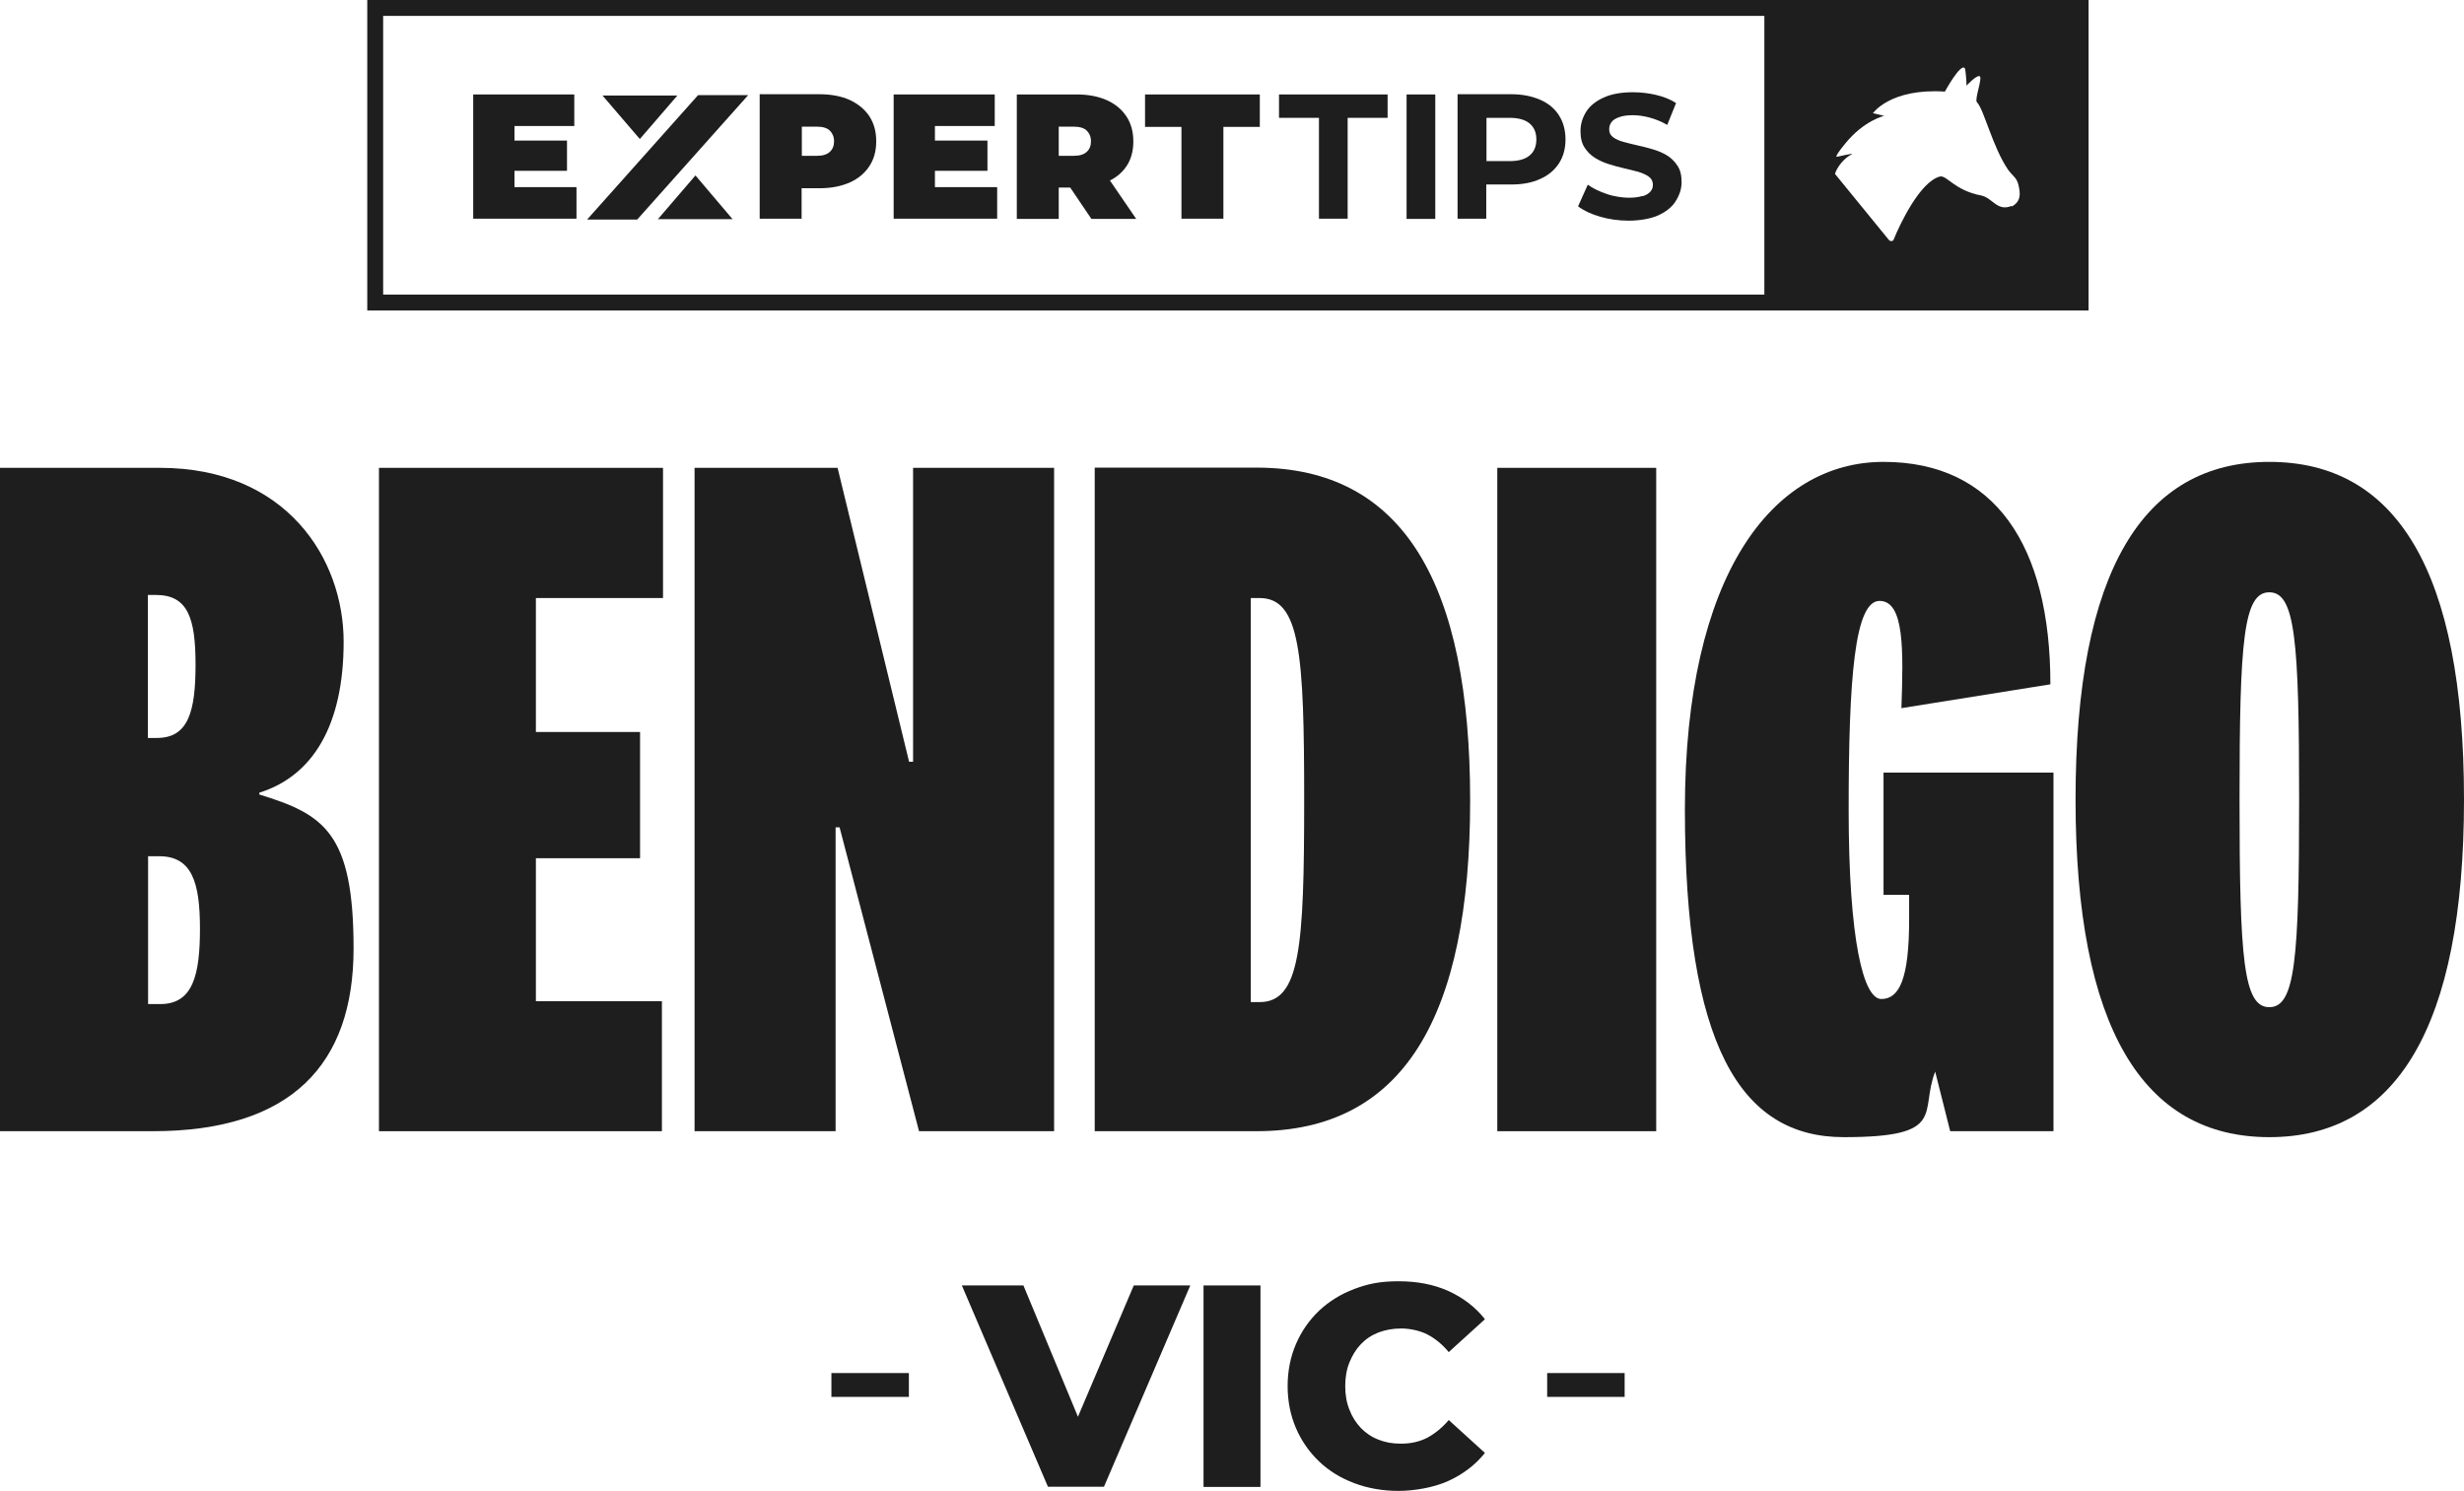 <?xml version="1.0" encoding="UTF-8"?>
<svg id="a" xmlns="http://www.w3.org/2000/svg" version="1.1" viewBox="0 0 1116.4 675.5">
  <defs>
    <style>
      .cls-1 {
        fill: #1e1e1e;
        stroke-width: 0px;
      }
    </style>
  </defs>
  <rect class="cls-1" x="376.7" y="622.2" width="35.1" height="10.8"/>
  <polygon class="cls-1" points="488.4 642 463.7 582.5 435.8 582.5 474.8 673.7 500.2 673.7 539.3 582.5 513.7 582.5 488.4 642"/>
  <rect class="cls-1" x="545.3" y="582.5" width="25.8" height="91.3"/>
  <path class="cls-1" d="M624.6,603.8c3.1-1.2,6.6-1.8,10.3-1.8s8.3.9,11.8,2.7c3.5,1.8,6.8,4.5,9.7,8l16.4-14.9c-4.4-5.6-10-9.8-16.6-12.8-6.7-3-14.2-4.4-22.6-4.4s-13.9,1.2-20,3.5c-6.1,2.3-11.4,5.6-15.9,9.8-4.5,4.3-8,9.3-10.5,15.1-2.5,5.8-3.8,12.2-3.8,19.1s1.3,13.3,3.8,19.1c2.5,5.8,6,10.8,10.5,15.1s9.8,7.5,15.9,9.8c6.1,2.3,12.8,3.5,20,3.5s16-1.5,22.6-4.5,12.2-7.2,16.6-12.7l-16.4-14.9c-3,3.5-6.2,6.1-9.7,8-3.5,1.8-7.5,2.7-11.8,2.7s-7.2-.6-10.3-1.8c-3.1-1.2-5.8-3-8-5.3-2.2-2.3-4-5.1-5.2-8.3-1.3-3.2-1.9-6.8-1.9-10.7s.6-7.5,1.9-10.7,3-6,5.2-8.3h0c2.2-2.3,4.9-4.1,8-5.3Z"/>
  <rect class="cls-1" x="701" y="622.2" width="35.1" height="10.8"/>
  <path class="cls-1" d="M117.5,360.1v-.9c24.3-7.6,38.2-30.6,38.2-68.4s-26.1-78.8-83.2-78.8H0v300.6h69.3c62.6,0,90.9-30.2,90.9-82.8s-13.5-60.8-42.8-69.8ZM67,269.6h3.6c14.4,0,18,10.3,18,31.5s-3.2,33.3-17.5,33.3h-4.1v-64.8ZM72.5,455h-5.4v-67h5c14.8,0,18.5,11.7,18.5,32.8s-3.2,34.2-18,34.2Z"/>
  <polygon class="cls-1" points="171.7 512.6 299.9 512.6 299.9 453.7 242.8 453.7 242.8 388.9 290 388.9 290 331.7 242.8 331.7 242.8 271 300.4 271 300.4 212 171.7 212 171.7 512.6"/>
  <polygon class="cls-1" points="477.6 212 413.7 212 413.7 345.2 411.9 345.2 379.5 212 314.7 212 314.7 512.6 378.6 512.6 378.6 374.9 380.4 374.9 416.4 512.6 477.6 512.6 477.6 212"/>
  <path class="cls-1" d="M496,212v300.6h73.3c66.6,0,96.8-51.8,96.8-149.9s-30.2-150.8-96.8-150.8h-73.3ZM590.9,362.8c0,66.2-1.8,91.3-20.2,91.3h-4v-183.1h0s4,0,4,0c18.5,0,20.2,25.7,20.2,91.8Z"/>
  <rect class="cls-1" x="678.4" y="212" width="72" height="300.6"/>
  <path class="cls-1" d="M853.3,405.5h11.7v11.2c0,27-4.5,36-12.6,36s-14.8-26.5-14.8-85.9,2.7-94.5,14-94.5,10.8,22.5,9.9,48.6l67.5-10.8c0-63-25.2-100.8-75.6-100.8s-90,51.3-90,157.5,24.8,148.5,72,148.5,34.2-11.2,41.4-29.7l6.8,27h46.8v-162.5h-77v55.3Z"/>
  <path class="cls-1" d="M1028.2,209.3c-57.2,0-87.8,49.5-87.8,153s30.6,153,87.8,153,88.2-49.5,88.2-153-30.6-153-88.2-153ZM1028.2,456.4c-11.7,0-13.5-21.6-13.5-94s1.8-94,13.5-94,13.5,21.6,13.5,94-1.8,94-13.5,94Z"/>
  <path class="cls-1" d="M946.3,0H166.4v140.7h779.9V0ZM799.5,133.5H173.6V7.2h625.8v126.3ZM911.5,93.3h0c-6.7,2.7-8.6-3.6-13.8-4.7-12.2-2.3-15.7-9.4-18.8-8.6-9,2.4-18.1,21.6-20.8,28.3-.4,1.2-1.6,1.2-2.3.4-5.5-6.7-24.4-29.9-24.4-29.9.8-2.8,3.9-7.1,7.8-9,.4-.4-6.7,1.2-6.7,1.2,0,0-2.3,1.2,3.5-5.9,8.6-10.6,17.7-12.6,17.7-12.6l-5.1-1.2s7.8-11.4,32.6-9.8c0,0,7.1-13,9-10.6.4.4.8,6.3.8,7.9,0,0,4.3-4.7,5.9-4.3,1.6.4-2.4,10.6-1.2,11.8,3.2,3.2,7.1,20.4,14.2,30.7,2.4,3.2,3.9,3.5,4.7,7.1h0c.8,3.6,1.2,7.1-3.1,9.5Z"/>
  <polygon class="cls-1" points="306.9 43.3 273 43.3 289.9 63 306.9 43.3"/>
  <polygon class="cls-1" points="298.1 99.3 331.9 99.3 315.1 79.5 298.1 99.3"/>
  <polygon class="cls-1" points="261.2 84.8 233.1 84.8 233.1 77.4 256.9 77.4 256.9 63.7 233.1 63.7 233.1 57.1 260.2 57.1 260.2 42.8 214.4 42.8 214.4 99.1 261.2 99.1 261.2 84.8"/>
  <path class="cls-1" d="M363.2,85.3h0s8.1,0,8.1,0c5.3,0,9.8-.9,13.7-2.6,3.8-1.7,6.8-4.2,8.9-7.4,2.1-3.2,3.1-6.9,3.1-11.3s-1-8.1-3.1-11.3c-2.1-3.2-5.1-5.6-8.9-7.4-3.8-1.7-8.4-2.6-13.7-2.6h-27.1v56.4h19v-13.9ZM363.3,57.4h6.9c2.6,0,4.6.6,5.8,1.8s1.9,2.8,1.9,4.8-.6,3.6-1.9,4.8-3.2,1.8-5.8,1.8h-6.9v-13.2Z"/>
  <polygon class="cls-1" points="451.8 84.8 423.6 84.8 423.6 77.4 447.4 77.4 447.4 63.7 423.6 63.7 423.6 57.1 450.7 57.1 450.7 42.8 404.9 42.8 404.9 99.1 451.8 99.1 451.8 84.8"/>
  <path class="cls-1" d="M479.7,85h0s5.2,0,5.2,0l9.6,14.2h20.3l-11.9-17.4c3.2-1.6,5.7-3.8,7.5-6.5,2.1-3.1,3.1-6.9,3.1-11.2s-1-8.1-3.1-11.3c-2.1-3.2-5.1-5.7-8.9-7.4-3.8-1.7-8.4-2.6-13.7-2.6h-27.1v56.4h19v-14.2ZM479.7,57.4h6.9c2.6,0,4.6.6,5.8,1.8s1.9,2.8,1.9,4.8-.6,3.6-1.9,4.8-3.2,1.8-5.8,1.8h-6.9v-13.2Z"/>
  <polygon class="cls-1" points="535.3 99.1 554.3 99.1 554.3 57.5 570.8 57.5 570.8 42.8 518.8 42.8 518.8 57.5 535.3 57.5 535.3 99.1"/>
  <polygon class="cls-1" points="597.6 99.1 610.6 99.1 610.6 53.4 628.7 53.4 628.7 42.8 579.5 42.8 579.5 53.4 597.6 53.4 597.6 99.1"/>
  <rect class="cls-1" x="637.3" y="42.8" width="13" height="56.4"/>
  <path class="cls-1" d="M673.5,83.6h0s11.3,0,11.3,0c5,0,9.4-.8,13-2.5,3.7-1.6,6.5-4,8.5-7,2-3.1,3-6.7,3-10.9s-1-7.9-3-11-4.8-5.4-8.5-7c-3.7-1.6-8-2.5-13-2.5h-24.4v56.4h13v-15.5ZM673.5,53.4h0s10.6,0,10.6,0c4,0,7,.9,9,2.6,2,1.7,3,4.1,3,7.2s-1,5.5-3,7.2c-2,1.7-5,2.6-9,2.6h-10.6v-19.6Z"/>
  <path class="cls-1" d="M744.2,88.8h0c-1.6.5-3.7.8-6.2.8s-6.7-.5-10-1.7c-3.3-1.1-6.2-2.5-8.6-4.2l-4.4,9.8c2.5,1.9,5.8,3.5,10,4.7,4.1,1.2,8.5,1.8,13,1.8s9.8-.8,13.3-2.4c3.5-1.6,6.2-3.7,7.9-6.4s2.7-5.5,2.7-8.7-.6-5.4-1.8-7.3c-1.2-1.9-2.8-3.5-4.7-4.7s-4.1-2.1-6.4-2.8c-2.3-.7-4.7-1.3-7-1.8-2.3-.5-4.5-1.1-6.4-1.6-1.9-.5-3.5-1.2-4.7-2.1-1.2-.9-1.8-2-1.8-3.5s.3-2.3,1-3.3,1.8-1.7,3.5-2.3c1.6-.6,3.7-.9,6.2-.9s5.1.4,7.7,1.1c2.6.7,5.3,1.8,7.9,3.3l4-9.9c-2.6-1.7-5.7-2.9-9.1-3.7-3.4-.8-6.9-1.2-10.5-1.2-5.3,0-9.7.8-13.2,2.4-3.5,1.6-6.2,3.7-7.9,6.4-1.7,2.7-2.6,5.6-2.6,8.8s.6,5.5,1.8,7.4,2.8,3.5,4.7,4.7,4.1,2.2,6.4,2.9,4.7,1.4,7,1.9c2.3.5,4.5,1.1,6.4,1.6,1.9.6,3.5,1.3,4.7,2.2,1.2.9,1.8,2.1,1.8,3.6s-.4,2.2-1.1,3.1c-.8.9-1.9,1.6-3.5,2.1Z"/>
  <polygon class="cls-1" points="339 43.1 316.3 43.1 266 99.5 288.7 99.5 339 43.1"/>
</svg>